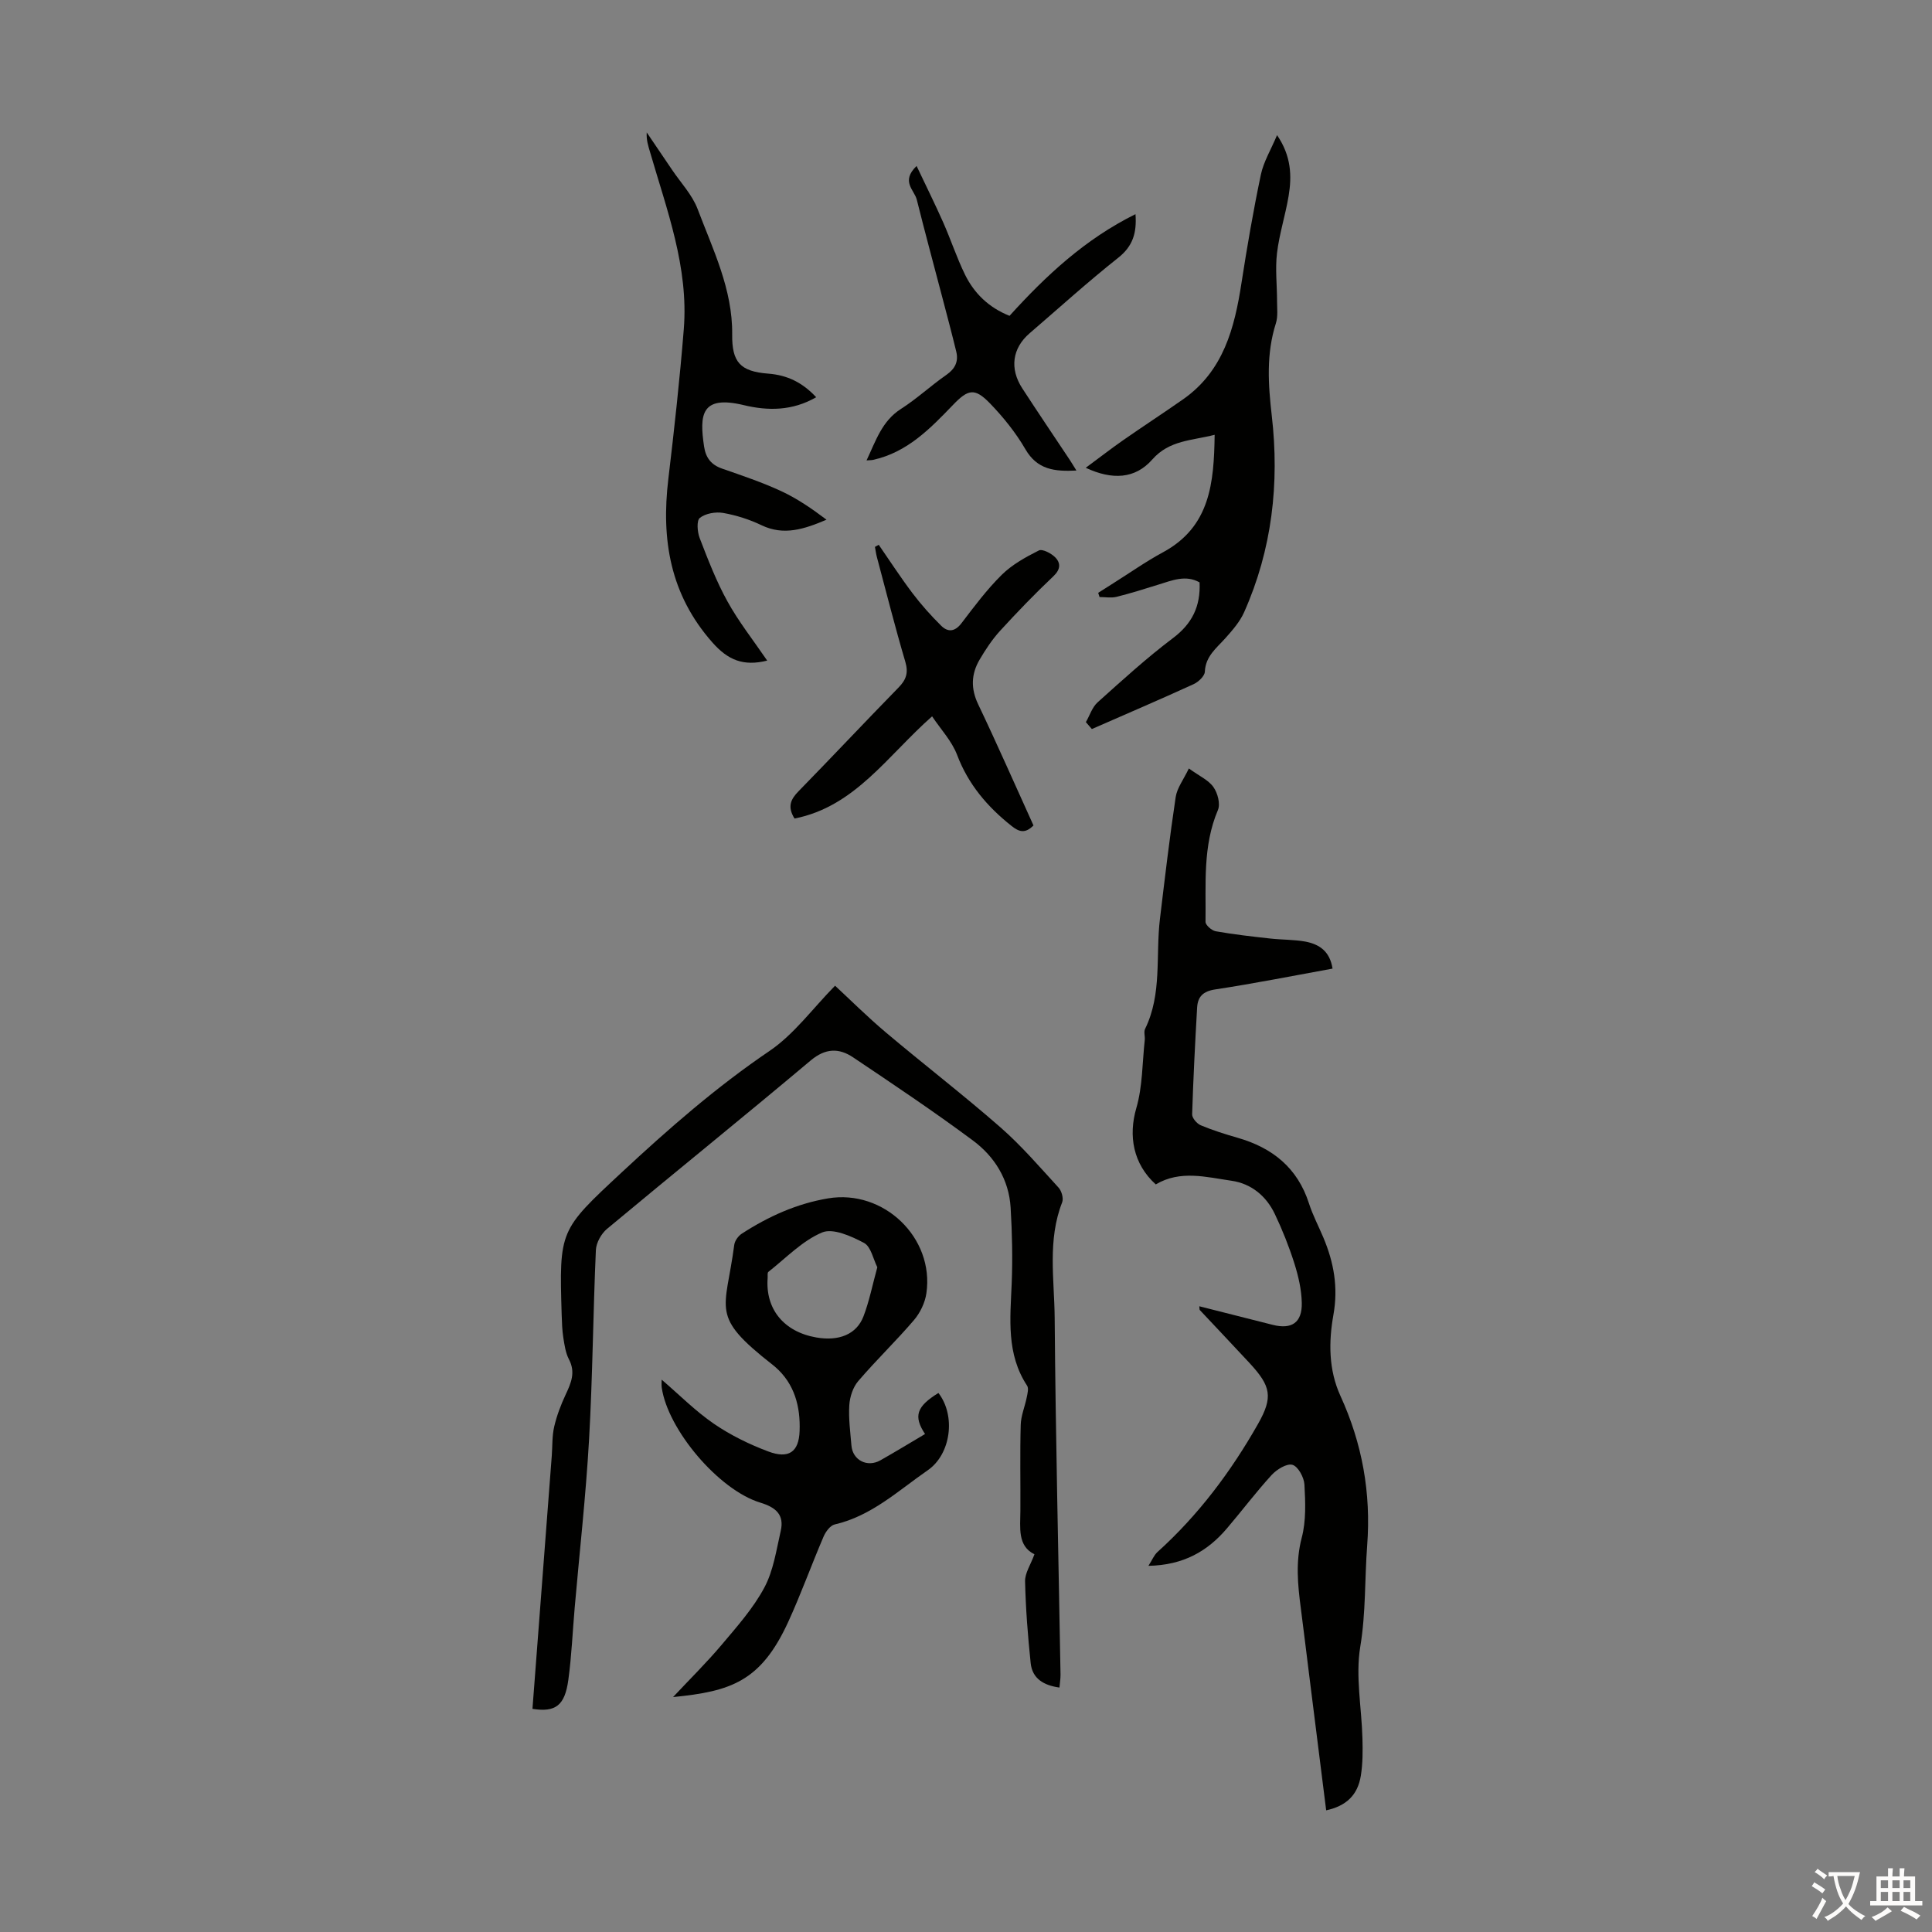 <svg enable-background="new 0 0 400 400" viewBox="0 0 400 400" xmlns="http://www.w3.org/2000/svg"><rect x="0" y="0" width="400" height="400" fill="#808080" stroke="none"/><g fill="#010100"><path d="m275.89 200.54c-8.27 1.5-16.25 3.09-24.29 4.31-2.53.38-3.62 1.5-3.75 3.77-.42 7.36-.8 14.73-1.03 22.1-.02.76.99 1.93 1.79 2.26 2.46 1.03 5.04 1.84 7.61 2.58 7.22 2.07 12.42 6.22 14.79 13.6.78 2.43 2 4.73 2.99 7.09 2.15 5.13 3.09 10.24 2.07 15.97-.99 5.55-1.03 11.36 1.46 16.8 4.5 9.83 6.35 20.09 5.53 30.93-.53 6.98-.26 13.95-1.43 20.98-1.02 6.15.29 12.67.45 19.03.07 2.55.07 5.15-.33 7.66-.65 4.04-3.01 6.28-7.18 7.19-1.16-9.19-2.31-18.36-3.46-27.54-.6-4.77-1.17-9.54-1.79-14.31-.64-4.87-1.11-9.64.19-14.6.92-3.49.76-7.33.56-10.99-.08-1.48-1.3-3.74-2.47-4.09-1.15-.35-3.25.94-4.31 2.09-3.24 3.54-6.14 7.4-9.26 11.06-4.01 4.72-8.99 7.62-16.26 7.76.78-1.22 1.16-2.21 1.86-2.85 8.48-7.65 15.23-16.66 20.83-26.53 3.16-5.57 2.67-7.82-1.73-12.58-3.42-3.69-6.89-7.34-10.33-11.01-.06-.06-.03-.2-.1-.77 5.16 1.31 10.17 2.57 15.18 3.84 3.93 1 6.12-.43 6.04-4.52-.05-2.74-.7-5.54-1.53-8.18-1.11-3.5-2.48-6.95-4.06-10.26-1.78-3.73-4.9-6.29-8.97-6.87-5.21-.75-10.59-2.26-15.67.76-4.71-4.26-5.69-10.07-4.03-15.79 1.31-4.49 1.23-9.39 1.75-14.11.08-.77-.24-1.67.07-2.3 3.55-7.25 2.16-15.15 3.07-22.74 1.01-8.42 2-16.85 3.26-25.24.28-1.9 1.64-3.64 2.73-5.94 2.19 1.59 4.08 2.41 5.09 3.86.87 1.23 1.47 3.47.93 4.74-3.19 7.5-2.46 15.38-2.57 23.16-.01.67 1.29 1.81 2.12 1.95 3.72.66 7.49 1.08 11.25 1.5 2.44.27 4.93.21 7.33.64 2.8.55 5.03 1.93 5.6 5.59z"/><path d="m110.24 353.8c1.35-17.61 2.68-35.01 4-52.41.15-2.01.05-4.07.5-6.01.53-2.28 1.38-4.53 2.38-6.66 1.12-2.39 2.08-4.6.68-7.27-.7-1.34-.93-2.97-1.17-4.5-.24-1.54-.29-3.12-.34-4.69-.53-17.6-.46-17.53 12.46-29.56 9.67-9 19.55-17.64 30.54-25.09 5.12-3.47 8.97-8.82 13.6-13.53 3.11 2.88 6.67 6.43 10.5 9.66 7.86 6.63 16.02 12.91 23.76 19.68 4.33 3.79 8.12 8.21 12.02 12.47.63.69 1.06 2.22.74 3.04-3.07 7.83-1.62 15.97-1.55 23.93.19 24.62.79 49.23 1.21 73.85.01.85-.14 1.71-.22 2.68-3.25-.45-5.62-1.83-5.96-5.06-.59-5.63-1.03-11.28-1.16-16.93-.04-1.71 1.16-3.45 1.94-5.6-3.53-1.74-2.93-5.45-2.91-9 .04-5.93-.1-11.87.07-17.8.05-1.91.87-3.8 1.25-5.71.16-.79.43-1.85.07-2.4-4.33-6.58-3.49-13.86-3.19-21.14.21-5.23.09-10.49-.22-15.72-.35-5.82-3.31-10.57-7.83-13.92-8.07-5.99-16.44-11.6-24.79-17.2-2.91-1.95-5.71-1.93-8.79.66-13.96 11.74-28.16 23.19-42.17 34.87-1.18.99-2.22 2.86-2.29 4.37-.58 13.07-.67 26.16-1.41 39.22-.66 11.6-1.96 23.16-2.97 34.74-.44 5.01-.64 10.04-1.32 15.01-.72 5.33-2.64 6.78-7.43 6.02z"/><path d="m136.99 285.64c3.67 3.15 6.99 6.51 10.82 9.14 3.45 2.36 7.33 4.26 11.25 5.73 4.19 1.57 6.34.17 6.49-4.25.18-4.98-1.01-9.75-5.06-13.26-.17-.15-.34-.29-.52-.43-13.11-10.25-9.76-11.05-7.95-24.84.11-.84.83-1.84 1.56-2.31 5.49-3.56 11.37-6.22 17.87-7.31 11.49-1.93 22.02 8.14 20.35 19.64-.28 1.96-1.29 4.06-2.58 5.57-3.7 4.33-7.84 8.3-11.54 12.63-1.09 1.27-1.73 3.26-1.84 4.96-.18 2.77.21 5.58.44 8.37.25 3.04 3.28 4.6 6 3.06 3.11-1.76 6.16-3.62 9.24-5.44-2.44-3.7-1.77-5.7 2.77-8.5 3.64 4.7 2.6 12.68-2.21 16-6.12 4.23-11.65 9.47-19.26 11.22-.93.21-1.88 1.51-2.31 2.52-2.51 5.85-4.66 11.86-7.31 17.64-5.68 12.4-11.93 14.4-23.85 15.58 3.5-3.74 6.98-7.16 10.11-10.88 3.16-3.75 6.5-7.51 8.79-11.79 1.88-3.51 2.48-7.75 3.39-11.72.77-3.35-.99-4.88-4.21-5.86-8.65-2.62-19.17-15.13-20.42-23.8-.08-.52-.02-1.05-.02-1.67zm44.65-23.27c-.84-1.65-1.31-4.27-2.76-5.04-2.63-1.4-6.43-3.11-8.68-2.16-4.12 1.74-7.48 5.3-11.12 8.16-.24.19-.11.85-.15 1.3-.48 6.42 3.38 11.12 10.09 12.28 4.66.81 8.32-.64 9.75-4.36 1.19-3.09 1.83-6.39 2.87-10.18z"/><path d="m224.82 149.51c.8-1.39 1.31-3.1 2.44-4.11 5.08-4.56 10.14-9.18 15.58-13.28 3.97-2.98 5.74-6.58 5.52-11.54-2.87-1.63-5.7-.41-8.56.47-2.87.89-5.73 1.8-8.64 2.52-1.11.27-2.34.04-3.51.04-.09-.29-.18-.58-.28-.87 1.05-.67 2.1-1.33 3.15-2 3.41-2.14 6.71-4.48 10.25-6.39 9.79-5.28 10.57-14.37 10.71-24.33-4.75 1.22-9.37 1.09-12.91 5.11-3.56 4.05-8.29 4.28-13.78 1.72 2.79-2.06 5.2-3.93 7.7-5.68 4.12-2.87 8.34-5.62 12.46-8.5 8.35-5.85 10.65-14.73 12.09-24.11 1.16-7.5 2.45-14.98 4.01-22.41.56-2.65 2.06-5.11 3.35-8.17 2.94 4.3 3.09 8.44 2.39 12.62-.66 3.96-1.93 7.84-2.4 11.81-.39 3.26.01 6.6.01 9.91 0 1.54.21 3.19-.24 4.61-2.02 6.34-1.6 12.63-.85 19.16 1.61 13.98.06 27.7-5.74 40.69-.88 1.97-2.41 3.71-3.87 5.35-1.85 2.07-4.1 3.72-4.25 6.94-.04.91-1.33 2.12-2.33 2.58-6.98 3.19-14.03 6.21-21.06 9.29-.41-.46-.83-.94-1.24-1.43z"/><path d="m158.84 136.77c-4.92 1.22-8.12-.09-11.36-3.77-8.74-9.9-10.61-21.28-9.11-33.82 1.23-10.32 2.37-20.66 3.2-31.01 1.03-12.82-3.5-24.67-6.98-36.67-.37-1.27-.8-2.52-.69-4.08 1.74 2.57 3.5 5.14 5.23 7.72 1.81 2.69 4.18 5.18 5.3 8.13 3.18 8.41 7.26 16.63 7.16 25.96-.06 5.73 1.62 7.68 7.49 8.13 3.89.3 7.04 1.81 9.9 4.88-4.92 2.85-10 2.84-14.98 1.64-8.89-2.14-9.2 2.02-8.23 8.56.35 2.34 1.46 3.79 3.73 4.58 4.1 1.43 8.25 2.82 12.19 4.64 3.35 1.55 6.43 3.67 9.43 5.94-4.6 1.95-8.83 3.36-13.44 1.15-2.49-1.2-5.23-2.07-7.95-2.55-1.55-.27-3.65.09-4.83 1.02-.71.55-.53 2.91-.04 4.18 1.72 4.46 3.45 8.97 5.76 13.13 2.31 4.19 5.32 7.99 8.22 12.24z"/><path d="m213.97 170.9c-1.74 1.75-2.99 1.34-4.57.08-4.99-3.97-8.93-8.58-11.24-14.68-1.1-2.89-3.4-5.32-5.18-7.99-9.28 8.19-15.95 18.68-28.48 21.16-1.53-2.45-.79-3.99.81-5.63 6.96-7.12 13.77-14.38 20.73-21.5 1.57-1.61 2.07-3.03 1.4-5.31-2.12-7.17-3.95-14.43-5.88-21.66-.19-.7-.28-1.43-.41-2.14.26-.15.52-.29.78-.44 2.32 3.35 4.53 6.77 6.99 10.02 1.8 2.38 3.81 4.63 5.93 6.73 1.37 1.36 2.81 1.31 4.19-.48 2.64-3.46 5.27-7 8.36-10.05 2.15-2.12 4.95-3.67 7.68-5.04.73-.37 2.54.57 3.37 1.4 1.2 1.21 1.14 2.53-.38 3.96-3.82 3.61-7.47 7.4-11.02 11.28-1.64 1.8-3.02 3.89-4.25 5.99-1.73 2.97-1.84 5.96-.27 9.24 3.94 8.25 7.61 16.64 11.44 25.06z"/><path d="m189.77 34.36c1.96 4.14 3.82 7.88 5.51 11.69 1.58 3.57 2.8 7.3 4.51 10.8 1.92 3.92 4.96 6.84 9.22 8.54 7.55-8.33 15.66-15.9 26.08-21.05.29 3.87-.54 6.61-3.54 9-6.31 5-12.29 10.42-18.39 15.67-3.57 3.07-4.17 7.3-1.51 11.39 3.23 4.97 6.55 9.88 9.83 14.81.41.62.79 1.27 1.38 2.21-4.55.23-8.11-.18-10.56-4.41-2-3.44-4.58-6.65-7.35-9.51-3.14-3.24-4.5-2.93-7.61.3-4.74 4.93-9.51 9.86-16.58 11.41-.31.07-.63.06-1.35.11 1.93-4.07 3.17-8.13 7.14-10.67 3.29-2.1 6.18-4.81 9.39-7.04 1.82-1.27 2.54-2.78 2.04-4.83-.92-3.79-1.93-7.56-2.92-11.34-1.75-6.69-3.57-13.36-5.24-20.07-.49-2.04-3.39-3.77-.05-7.01z"/></g><path d="m377.9 391.2c-.2.3-.4.5-.6.8-.7-.6-1.4-1-2.2-1.5.2-.3.4-.5.5-.8.6.4 1.4.8 2.3 1.5zm-1.8 6.1c-.2-.2-.5-.4-.9-.6.4-.6.8-1.2 1.2-1.9s.7-1.3.9-1.9c.3.3.5.5.8.7-.7 1.3-1.4 2.6-2 3.7zm2.2-9c-.3.3-.5.5-.6.8-.6-.6-1.3-1.1-2-1.5.3-.3.5-.5.6-.7.6.5 1.3.9 2 1.4zm.3.2v-.9h2 4.5c-.3 1.3-.6 2.5-1 3.6s-.9 2.1-1.4 3c.4.5 1 1 1.6 1.4s1.2.8 1.9 1.1c-.3.2-.5.4-.8.8-.4-.3-1-.7-1.6-1.2s-1.2-1.1-1.6-1.6c-.5.6-1.1 1.1-1.7 1.6s-1.4.9-2.1 1.4c-.1-.3-.3-.5-.7-.8.6-.2 1.2-.5 1.9-1s1.4-1.1 2-1.8c-.5-.8-.9-1.6-1.2-2.5s-.6-2-.8-3.2c-.4.1-.7.1-1 .1zm2.5 2.7c.3 1 .7 1.7 1 2.2.3-.5.6-1.1 1-2s.6-1.9.9-3h-3.2-.4c.1.9.3 1.8.7 2.8z" fill="#fcfbfa"/><path d="m396.5 388.5v1.5 3.6h1.5v.9c-.4 0-1 0-1.7 0h-7.9c-.5 0-.9 0-1.2 0v-.9h1.3v-3.5c0-.7 0-1.2 0-1.6h2.4c0-.8 0-1.4 0-1.7h1c0 .3-.1.8-.1 1.7h1.5c0-.8 0-1.4 0-1.7h1c0 .3-.1.9-.1 1.7zm-8.2 9.2c-.2-.3-.5-.5-.8-.8.8-.3 1.4-.6 1.9-.9s1-.7 1.4-1.1c.3.3.6.5.9.8-1.6 1-2.8 1.6-3.4 2zm2.6-6.8v-1.6h-1.5v1.6zm0 2.7v-1.9h-1.5v1.9zm2.4-2.7v-1.6h-1.5v1.6zm0 2.7v-1.9h-1.5v1.9zm.2 2 .7-.8c.4.2.9.5 1.6.8s1.3.7 1.8 1c-.3.3-.5.5-.8.8-.4-.3-1.5-1-3.3-1.8zm2-4.7v-1.6h-1.4v1.6zm0 2.7v-1.9h-1.4v1.9z" fill="#fcfbfa"/></svg>